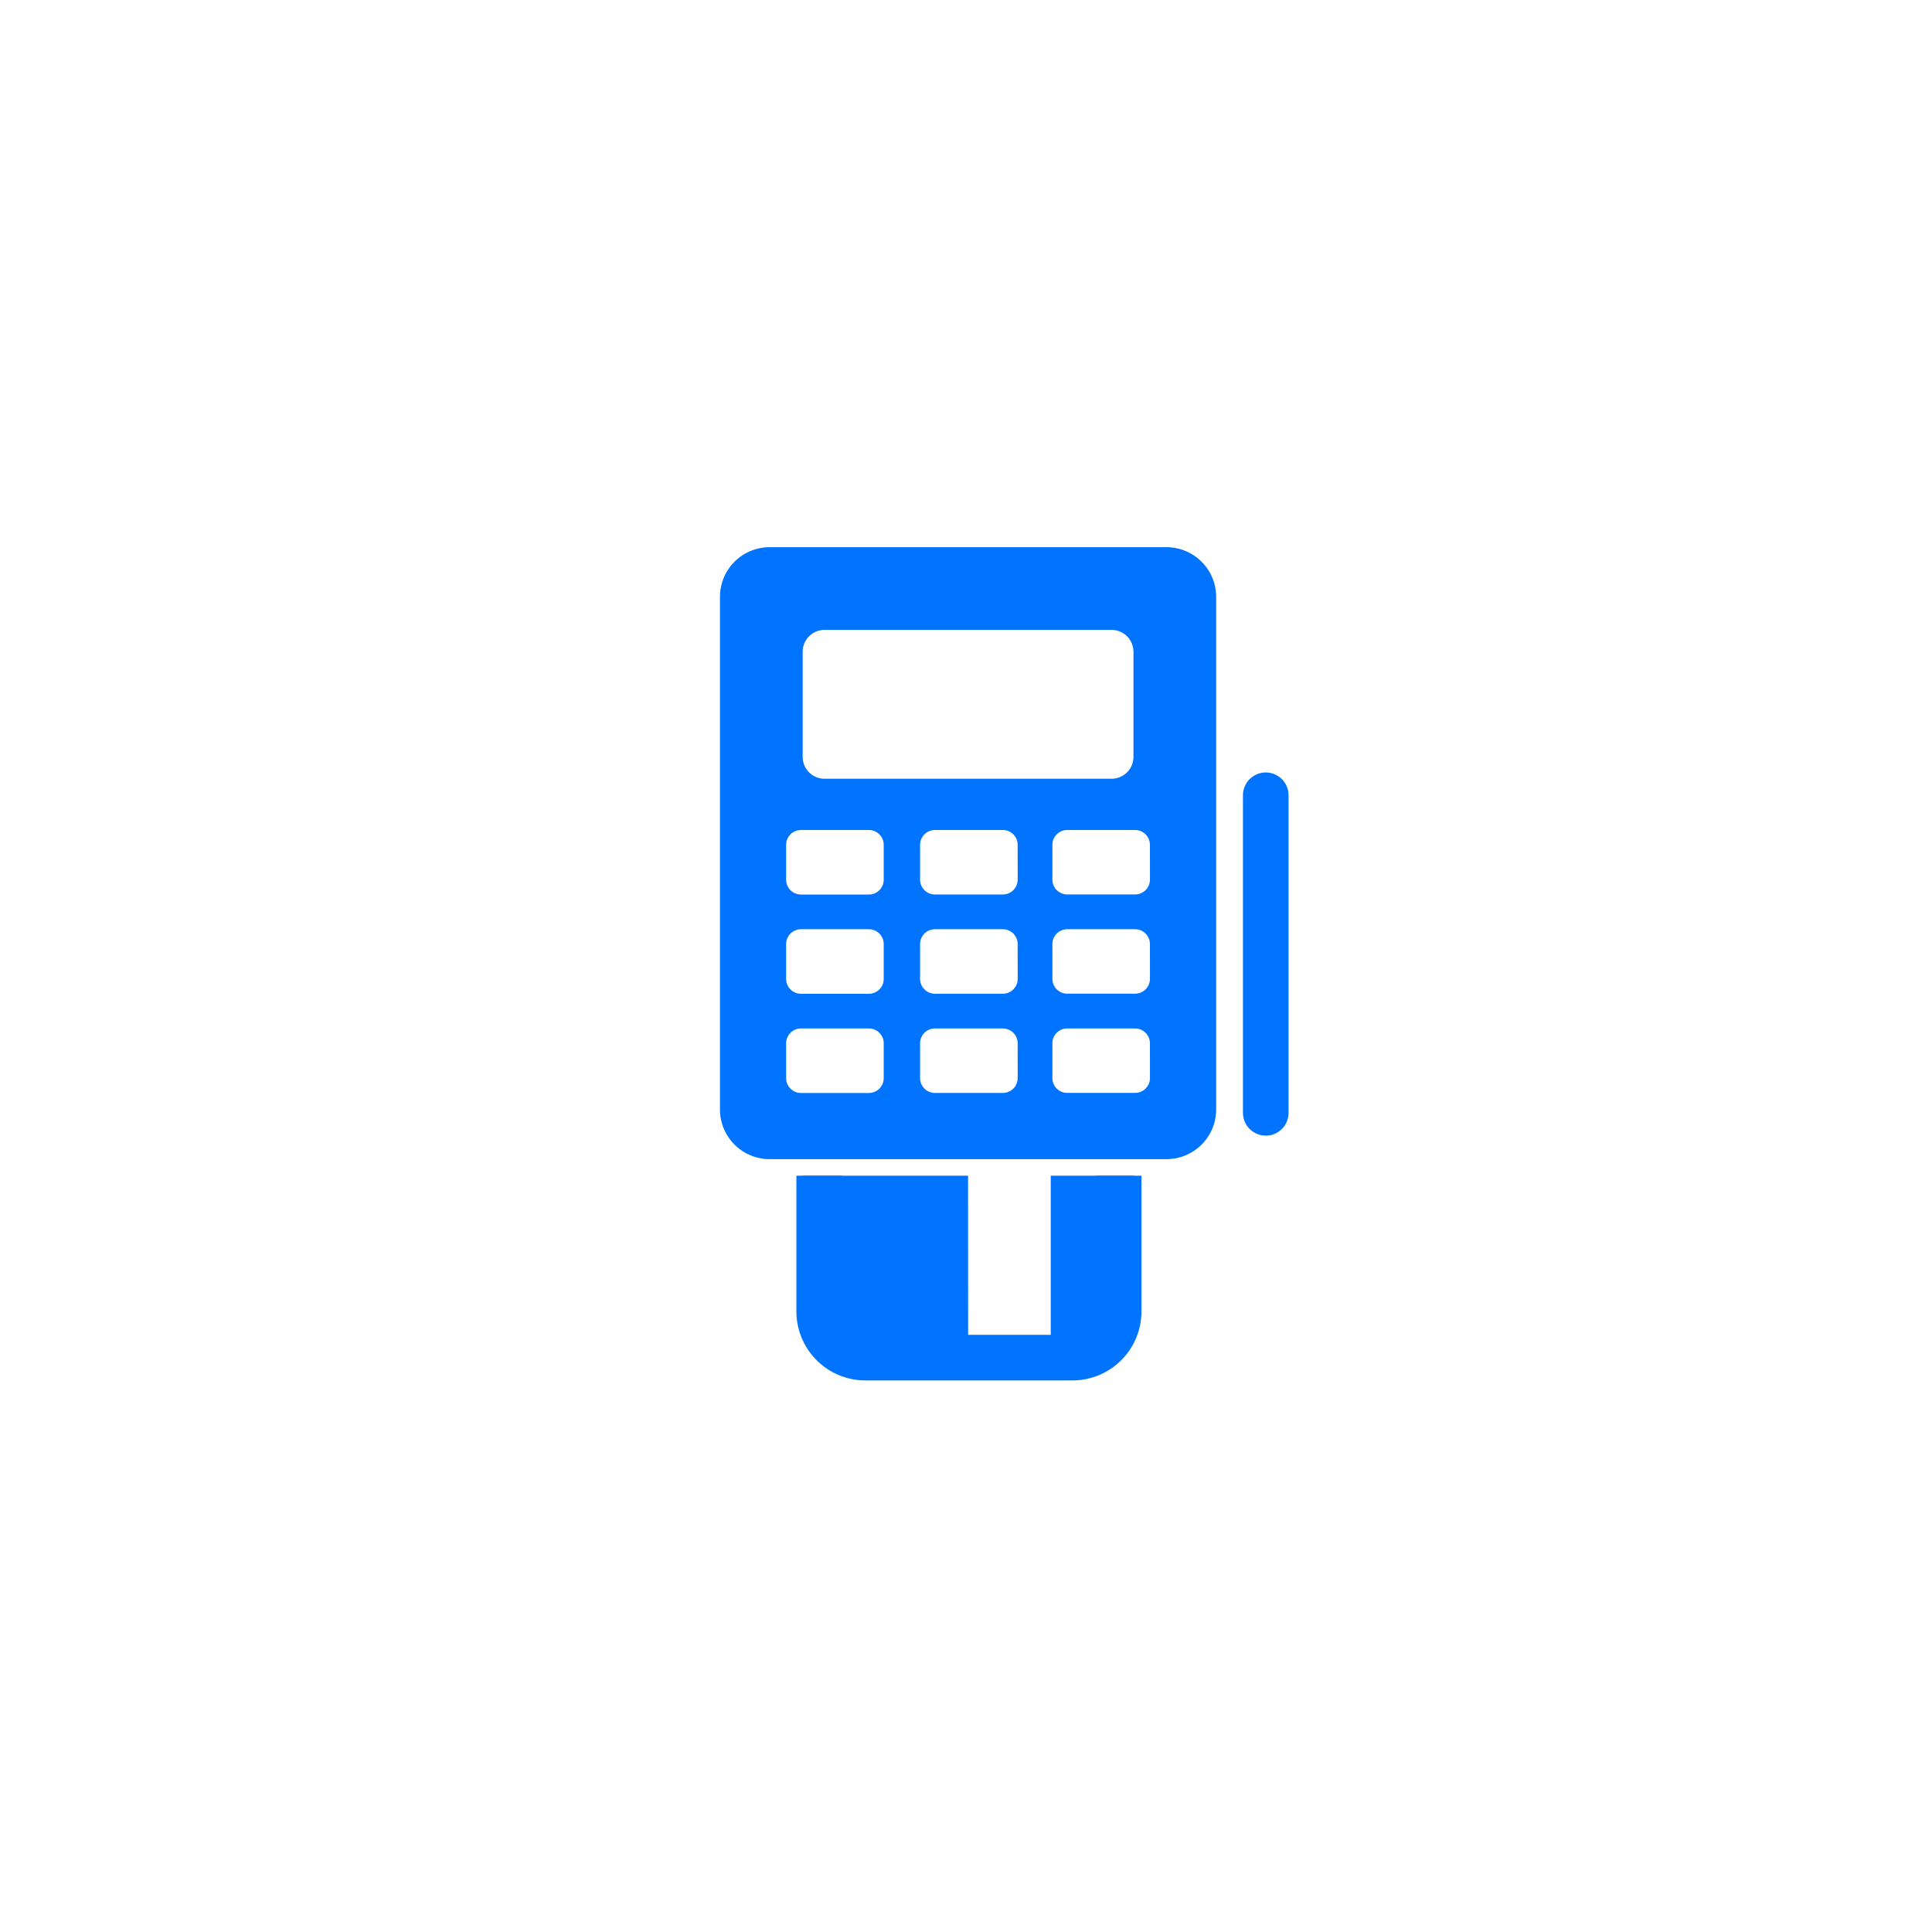 <svg xmlns="http://www.w3.org/2000/svg" viewBox="0 0 84.716 84.716">
  <defs>
    <style>
       .cls-1 {
      fill: transparent;
      }

      .cls-2, .cls-4 {
        fill: none;
        stroke: #0073ff;
        stroke-linejoin: round;
        stroke-miterlimit: 10;
        stroke-width: 2px;
      }

      .cls-2 {
        stroke-linecap: round;
      }

      .cls-3 {
        fill: #0073ff;
      }
    </style>
  </defs>
  <g id="Group_519" data-name="Group 519" transform="translate(-1444.964 -7111.875)">
    <rect id="Rectangle_283" data-name="Rectangle 283" class="cls-1" width="84.716" height="84.716" rx="9.161" transform="translate(1444.964 7111.875)"/>
    <g id="Group_514" data-name="Group 514" transform="translate(-38.787 5676.838)">
      <g id="icons8-pos_terminal_filled" transform="translate(1515.321 1459.031)">
        <line id="Line_30" data-name="Line 30" class="cls-2" y2="13.924" transform="translate(23.932 10.878)"/>
        <g id="Group_208" data-name="Group 208" transform="translate(3.626 27.558)">
          <path id="Path_261" data-name="Path 261" class="cls-3" d="M21.252,38H14v5.947A2.759,2.759,0,0,0,16.756,46.7h4.5Z" transform="translate(-14 -38)"/>
          <path id="Path_262" data-name="Path 262" class="cls-3" d="M31.973,38H29v8.7h.87a2.758,2.758,0,0,0,2.756-2.756V38Z" transform="translate(-18.122 -38)"/>
        </g>
        <path id="Path_263" data-name="Path 263" class="cls-3" d="M28.581,0H11.176A2.178,2.178,0,0,0,9,2.176V24.657a2.178,2.178,0,0,0,2.176,2.176H28.581a2.178,2.178,0,0,0,2.176-2.176V2.176A2.178,2.178,0,0,0,28.581,0ZM12.626,4.569a.96.96,0,0,1,.943-.943H26.188a.96.96,0,0,1,.943.943V9.21a.96.96,0,0,1-.943.943H13.569a.96.96,0,0,1-.943-.943Zm3.554,18.71a.65.65,0,0,1-.653.653H12.554a.65.65,0,0,1-.653-.653V21.756a.65.65,0,0,1,.653-.653h2.973a.65.65,0,0,1,.653.653Zm0-4.351a.65.65,0,0,1-.653.653H12.554a.65.65,0,0,1-.653-.653V17.405a.65.65,0,0,1,.653-.653h2.973a.65.65,0,0,1,.653.653Zm0-4.351a.65.65,0,0,1-.653.653H12.554a.65.65,0,0,1-.653-.653V13.054a.65.65,0,0,1,.653-.653h2.973a.65.65,0,0,1,.653.653Zm5.874,8.7a.65.65,0,0,1-.653.653H18.428a.65.65,0,0,1-.653-.653V21.756a.65.65,0,0,1,.653-.653H21.4a.65.65,0,0,1,.653.653Zm0-4.351a.65.65,0,0,1-.653.653H18.428a.65.65,0,0,1-.653-.653V17.405a.65.65,0,0,1,.653-.653H21.4a.65.65,0,0,1,.653.653Zm0-4.351a.65.65,0,0,1-.653.653H18.428a.65.65,0,0,1-.653-.653V13.054a.65.65,0,0,1,.653-.653H21.4a.65.65,0,0,1,.653.653Zm5.8,8.7a.65.65,0,0,1-.653.653H24.229a.65.65,0,0,1-.653-.653V21.756a.65.65,0,0,1,.653-.653H27.2a.65.65,0,0,1,.653.653Zm0-4.351a.65.65,0,0,1-.653.653H24.229a.65.65,0,0,1-.653-.653V17.405a.65.65,0,0,1,.653-.653H27.2a.65.65,0,0,1,.653.653Zm0-4.351a.65.65,0,0,1-.653.653H24.229a.65.65,0,0,1-.653-.653V13.054a.65.65,0,0,1,.653-.653H27.2a.65.65,0,0,1,.653.653Z" transform="translate(-9)"/>
        <path id="Path_264" data-name="Path 264" class="cls-4" d="M15,38v5.947a2.027,2.027,0,0,0,2.031,2.031H26.1a2.027,2.027,0,0,0,2.031-2.031V38" transform="translate(-10.649 -10.442)"/>
      </g>
    </g>
  </g>
</svg>
